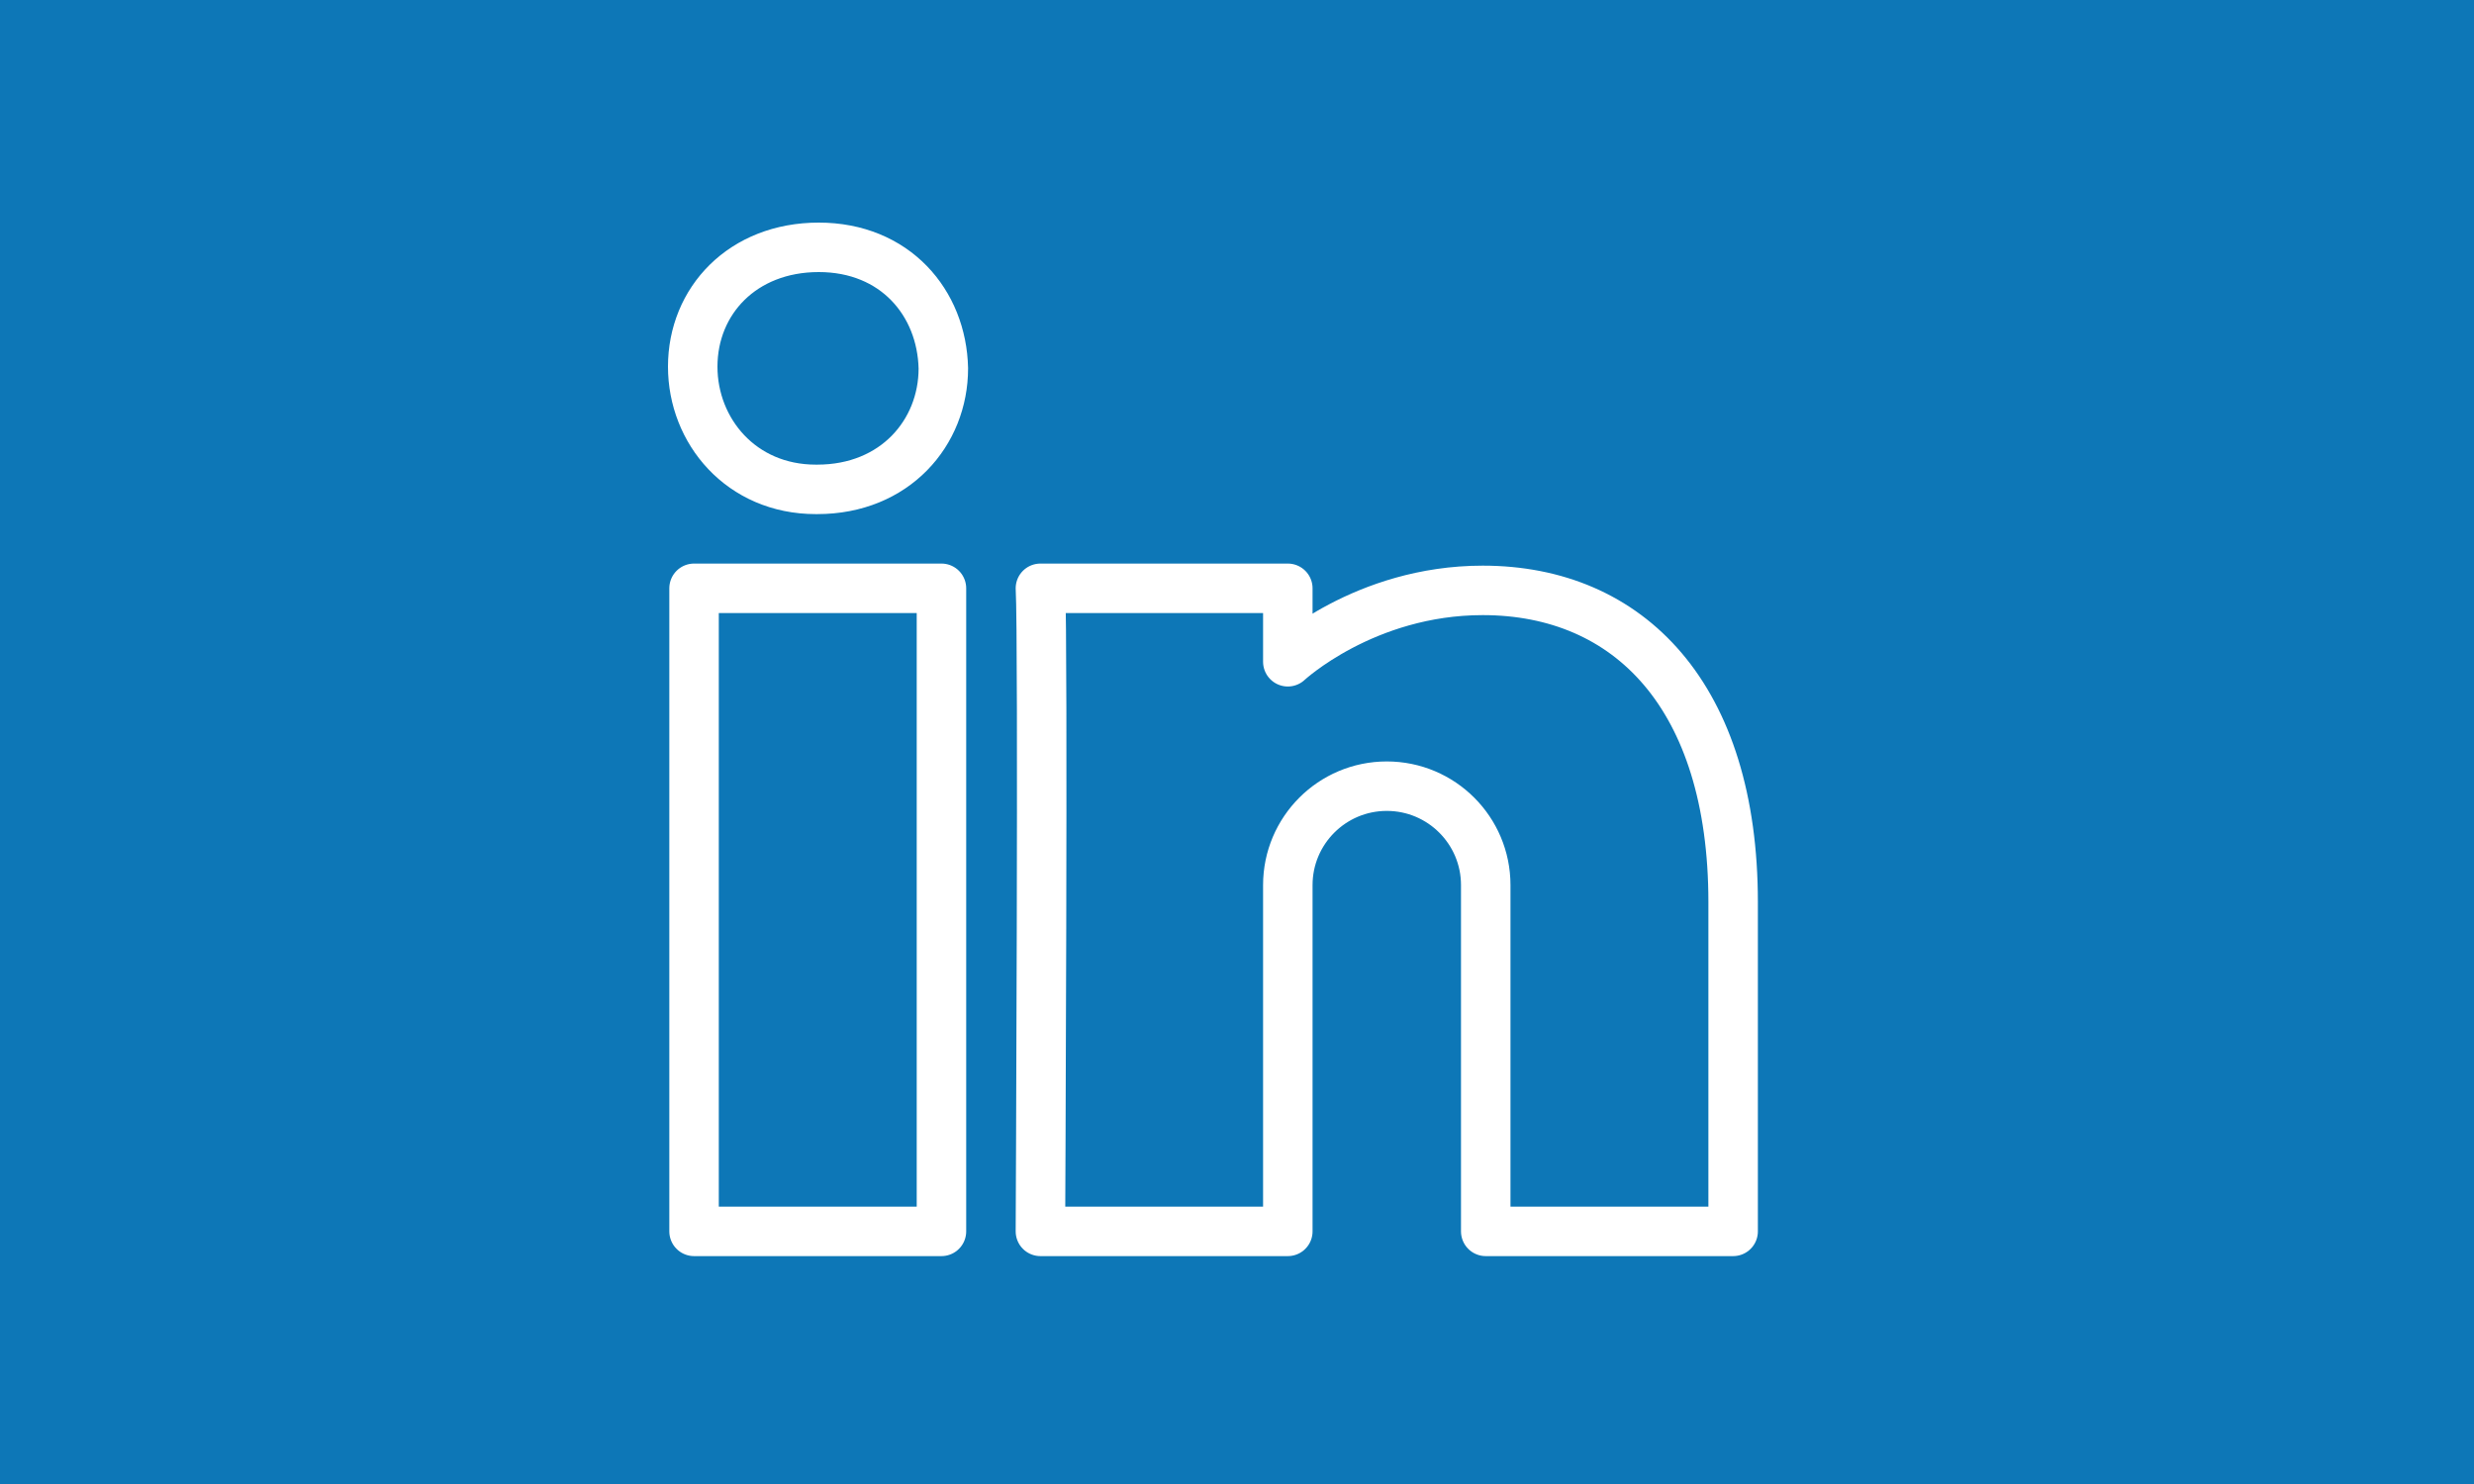 <svg xmlns="http://www.w3.org/2000/svg" width="50" height="30" viewBox="0 0 50 30">
  <g fill="none" fill-rule="evenodd">
    <polygon fill="#0D77B7" points="0 0 50 0 50 30 0 30"/>
    <path stroke="#FFFFFF" d="M28.027,15.893 C26.922,15.893 26.027,16.789 26.027,17.893 L26.027,24.893 L21.027,24.893 C21.027,24.893 21.086,12.893 21.027,11.893 L26.027,11.893 L26.027,13.378 C26.027,13.378 27.575,11.935 29.966,11.935 C32.927,11.935 35.027,14.078 35.027,18.239 L35.027,24.893 L30.027,24.893 L30.027,17.893 C30.027,16.789 29.132,15.893 28.027,15.893 L28.027,15.893 Z M16.517,9.893 L16.488,9.893 C14.977,9.893 14,8.711 14,7.412 C14,6.083 15.007,5 16.547,5 C18.088,5 19.035,6.118 19.065,7.447 C19.065,8.747 18.088,9.893 16.517,9.893 L16.517,9.893 Z M19.027,24.893 L14.027,24.893 L14.027,11.893 L19.027,11.893 L19.027,24.893 Z" stroke-linejoin="round"/>
  </g>
</svg>
